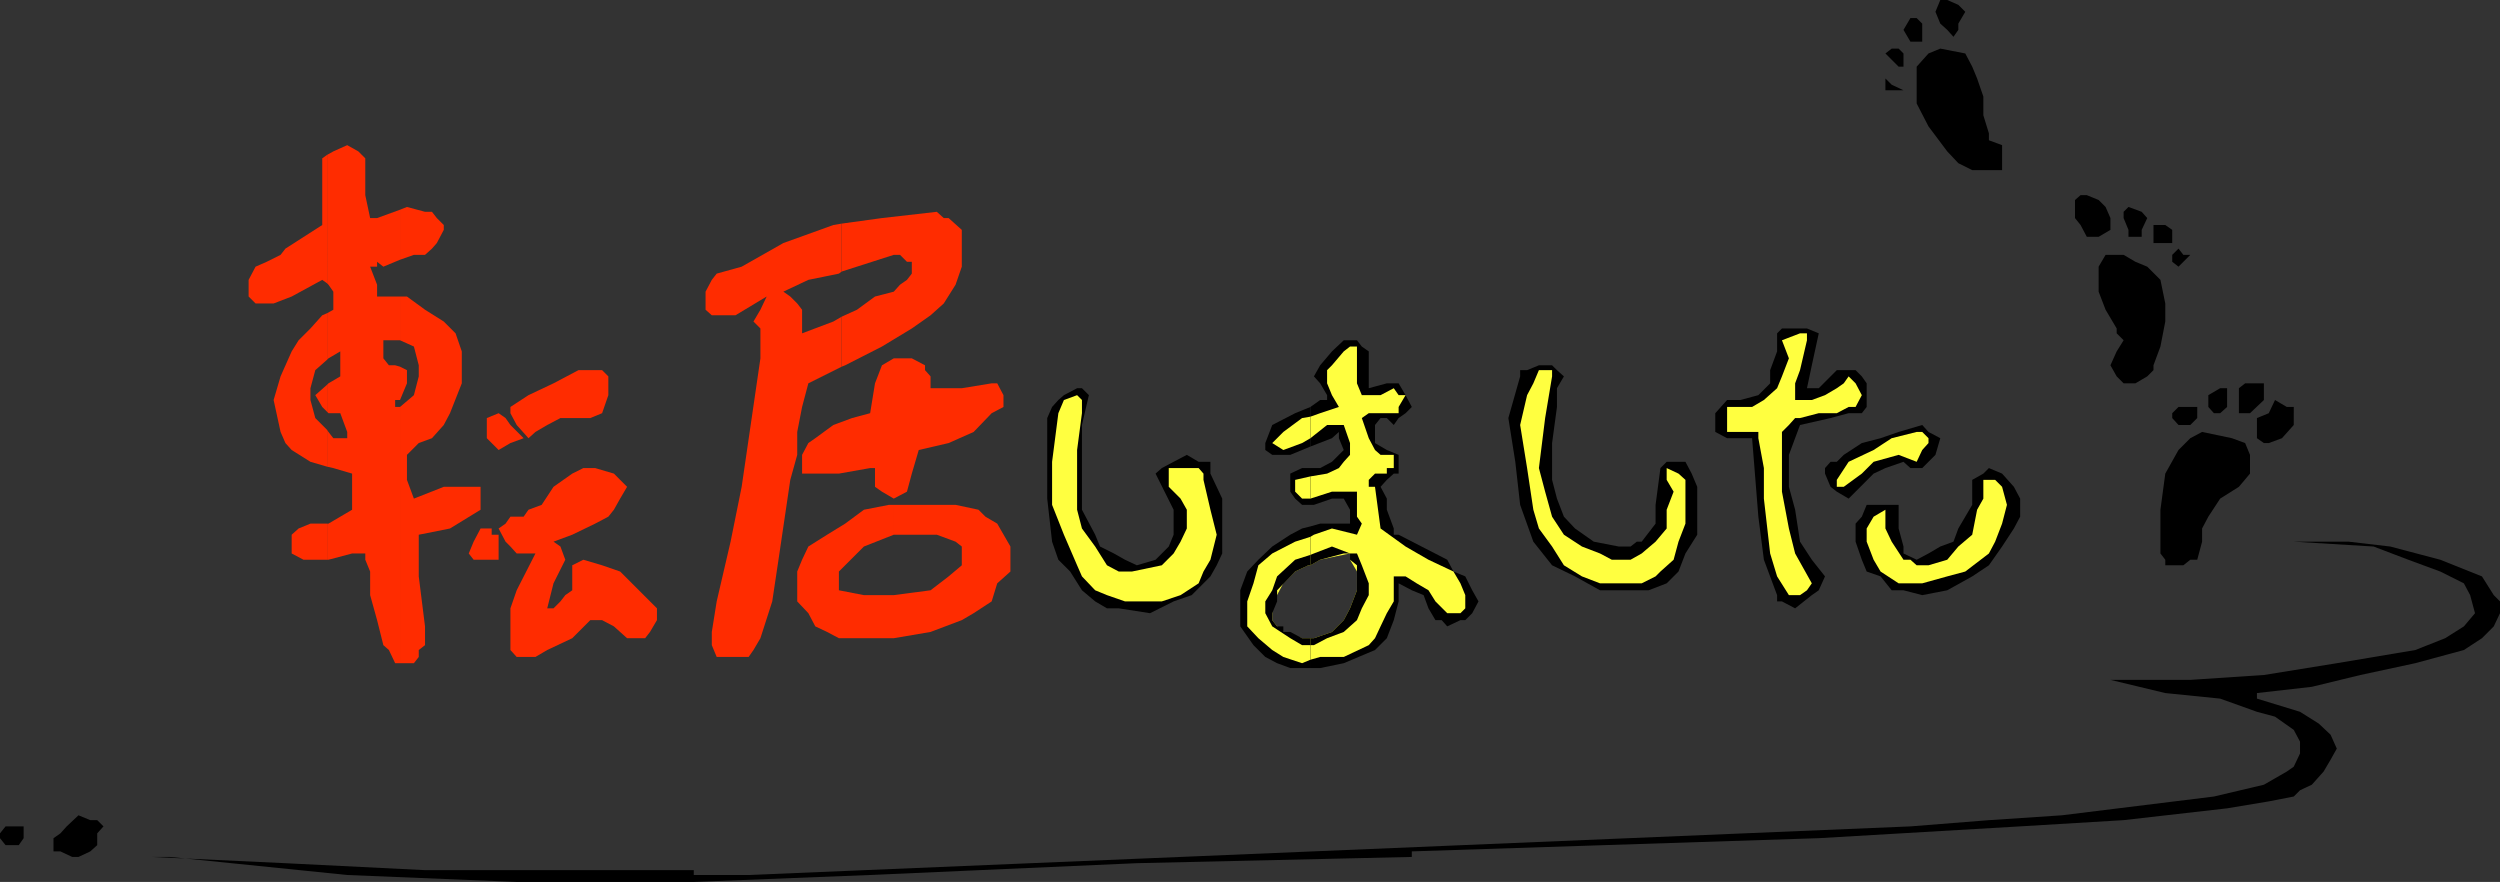 <svg xmlns="http://www.w3.org/2000/svg" width="360" height="127"><rect width="100%" height="100%" fill="#333333" stroke="none"/><path d="M188.703 96.2h1.399l3.398-.7 4.5-1.898 1.703-1.7 1-2.601.7-2.7V84l1.898 1 1.699.7.703 1.902 1 1.699h.899l.8.898 1.899-.898H211l1-1 .902-1.7L212 85l-1-2-1.7-.7-.898-1.698-7-3.602h-.699v-.898l-1-2.7v-1.601l-.902-1.7.902-1 1-.902h.7V65.5l-1.7-.7-1.703-1v-2.6l.8-1h.903l1 1 .7-1 1-.7.898-.898-.899-1.7-1-1.703h-1.699l-2.601.703v-5.3l-1-.7-.7-.902H193.5l-1.7 1.602-1.698 2-.899 1.597.899 1 1 1.703v.7h-1l-1.399 1V64.3l3.098-1.2 1-.902v.903l.699 1.699-1.7 1.699-1.698.902h-1.399V72.7h.5l2.598-.898h1.699l.902 1.601v2h-4.3l-1.399.399v5.601l1.399-.8 4.3-.903v.903l1 1.699V85l-1 2.602-.902 1.699L191.8 91l-2.597.902h-.5V96.2m0-4.298H187.5L184.8 91l-.898-.8-.699-.9v-1.698l.7-1.903L184.8 84l1.699-1.7 1.902-.898h.301v-5.601l-1.203.3-1.7.899-2.597 1.7-2 1.902-1.601 1.699-1 2.699v5.2l1.898 2.702 1.703 1.7 1.7.898 1.898.7h2.902v-4.298m.001-24.5H187.5l-1.7.797v2.602l.7 1 1 .898h1.203v-5.297"/><path d="m188.703 58.602-2.203.898-3.297 1.7-1 2.6v1l1 .7h2.598l1.699-.7 1.203-.5v-5.698"/><path fill="#ffff40" d="m188.703 95 1.399-.398h3.398l3.602-1.7.898-1 .8-1.703.903-1.898 1-1.7V83h1.7L204 84l1.703 1 1 1.602 1.7 1.699h1.898l.699-.7V85.7l-.7-1.7-1-1.7-3.597-1.698-3.3-1.903-3.602-2.597-.801-6h-.898v-1l.898-.903h1.703v-.797h1V65.5h-1.902l-.801-.7-.898-1.698-1-2.903 1-.699h4.3v-.898l1-1.7h-1l-.699-1-1.902 1h-2.7l-.699-1.703v-5.297h-1l-.902.7-1.7 2-.698.699v1.898l.699 1.703 1 1.7-2.7.898-1.398.5v3.102l2.399-1.903h2.398l.902 2.602V65.5l-.902 1-.7.902-1.698.797-2.399.403V71.8l3.098-1h3.601v3.601l.7 1-.7 1.598-3.601-.898-2.598.898-.5.3v4.102l1.399-.8 4.3-.903v.903l1 1.699V85l-1 2.602-.902 1.699L191.8 91l-2.597.902h-.5V95"/><path fill="#ffff40" d="M188.703 91.902H187.5L184.8 91l-.898-.8-.699-.9v-1.698l.7-1.903L184.8 84l1.699-1.7 1.902-.898h.301v-4.101L186.5 78l-3.297 1.7-2 1.702L180.5 84l-.898 2.602v3.597l1.601 1.703 2 1.7 1.598 1 2.699.898 1.203-.5v-3.098m0-23.3-2.203.5V70.8l1 1h1.203v-3.2m0-8.6-1.203.2-2.7 2-.898.902-.699.699 1.598 1 2.699-1 1.203-.7V60"/><path d="m283 1.7-1 1.702v.899l-.7 1-.898-1-1-.899-.699-1.703.7-1.699h1L282 .7l1 1m-6.2 2.6V6h-1.698l-1-1.7 1-1.698H276l.8.8v.899m-2.698 4.301v1h-.7L271.5 7.699l.902-.699h1l.7.7v.902m10.601 2.698.899 2.602v2.7l.8 2.597v1l1.899.703V24.5H284l-2-1-1.598-1.7-2.699-3.6L276 14.901v-5.3l1.703-1.903 1.7-.699 3.597.7 1 1.902.703 1.699M274.102 13H271.5v-1.7l.902.9 1.7.8m29.101 16.8.7 1.602v1.7l-1.7 1H300.5l-.898-1.7-.801-1v-2.601l.8-.7h.899l1.703.7 1 1m6 1.601-.8 1.7v1H306.5v-1l-.7-1.7V30.5l.7-.7 1.902.7.801.902m3.597 1.7V35h-2.698v-2.598h1.699l1 .7m2.601 3.598-1 1-.699.702-.902-.703v-1l.902-.898.7.898h1m-4.301 3.601.699 3.4v2.6l-.7 3.602-1 2.7v.699l-.898.898-1.703 1h-1.7l-1-1-.898-1.597.899-2 1-1.602-1-1v-.7l-1.598-2.698-1-2.602v-3.598l1-1.703h2.598l1.699 1 1.703.703 1.899 1.899"/><path fill="#ff2c00" d="m121.203 52.8.5-.198 5.297-2.7 4.3-2.601 2.7-1.899 1.902-1.703 1.7-2.699.898-2.598v-5.3l-1.898-1.7h-.7l-1-.902-7.902.902-5.797.797v6.903l7.5-2.403h.899l1 1h.699v1.703l-.7.899-1 .699-.898 1-2.703.7-2.598 1.902-2.199 1V52.8"/><path fill="#ff2c00" d="M121.203 45.602 120 46.3l-4.5 1.7v-3.398l-.7-.903-1-1-1-.699 3.602-1.7 4.399-.898.402-.3v-6.903l-1.203.203L112.8 35l-6 3.402-3.597 1-.703.899-.898 1.699v2.602l.898.8h3.402l4.5-2.703-.902 1.903-1 1.699 1 1v4.3l-2.7 18.5L105.204 78l-2 8.602L102.5 91v1.902l.703 1.7h4.598l.699-1 1-1.7 1.703-5.3.899-6 1.699-11.5 1-3.602v-3.3l.699-3.598.902-3.403 4.801-2.398v-7.2"/><path d="m261.902 48-1 4.602-.699 3.3h1.7l1.699-1.703.898-.898h2.703l.899.898.699 1v3.403l-.7.898h-1.898l-2.601.7-4.399 1-1.601 4.3v4.602l.898 3.3.703 4.598 1.7 2.602L262.8 83l-.899 2-1 .7-2.402 1.902-1.898-1h-.7v-.903L254 80.602l-.797-6.2-.902-11.3h-3.598L247 62.199V59.5l1.703-1.898h1.899l2.601-.7 1.7-1.703v-1.898l1-2.7V48l.699-.7h3.601l1.7.7"/><path fill="#ffff40" d="m260.203 49-1 4.3-.703 1.9v2.402h2.402l1.899-.7 1.699-1 1-.703.703-1 1 1 .899 1.703-.899 1.7h-1l-1.703.898h-2.598l-2.699.7h-.703l-.898 1-1 1v8.6l1 5.302.898 3.597L260.902 84l-.699 1-1 .7h-1.601l-1.7-2.7-1-3.3-.902-7.9v-4.398l-.797-4.3v-.903h-4.5v-3.597h3.598l1.699-1 1.902-1.7.7-1.703 1-2.597-1-2.602 2.601-1h1v1"/><path fill="#ff2c00" d="M47.102 80.602h.199l3.402-.903h1.899v.903L53.3 82.3v3.398l1 3.602.902 3.601.797.7.902 1.898h.7V58.602h-.7v-1h.7V52.8l-.7-.2H56l-.797-1V49h2.399v-6.3H54.3V41l-1-2.598h1V37.7l.902.703 2.399-1V30.2L54.3 31.402h-1l-.7-3.3V22.8l-1-1-1.6-.898-2 .899-.898.5v18.5L47.3 41l.7 1v2.602l-.898.5V51.8l.199-.2 1.699-1v3.6l-1.7 1-.198.203v3.899l.199.199H49l1 2.7v.902h-2l-.7-.903-.198-.297V67.2l.898.203 2.703.797v5.203l-1.703 1-1.7 1h-.198v5.2"/><path fill="#ff2c00" d="M47.102 75.402h-2.399l-1.703.7L42 77v2.7l1.703.902h3.399v-5.2m0-13.5-1.7-1.703-.699-2.597v-1.7l.7-2.601 1.699-1.5v-6.7l-.7.301-1.699 1.899L43 49l-1 1.602-1.598 3.597-1 3.403 1 4.597.7 1.602.898 1 2.703 1.699 2.399.7v-5.298"/><path fill="#ff2c00" d="m47.102 55.402-1.7 1.5 1 1.7.7.699v-3.899m0-33.102-.7.5v9.602l-5.3 3.399-.7.898-2 1-1.601.703-1 1.899v2.398l1 1h2.601l2.598-1 4.402-2.398.7.5V22.3m10.5 73.2h2l.699-.898v-1l.902-.7V90.2l-.902-7.2v-6l4.5-.898 4.402-2.7v-3.3h-5.3L59.601 71.8l-1-2.7h1-1v-3.6l1.699-1.7 1.902-.698 1.7-1.903.898-1.699 1.699-4.3v-4.598L65.602 48l-1.7-1.7-2.699-1.698-2.601-1.903h-1V49l2 .902.699 2.7v1.597l-.7 2.703-2 1.7V95.5"/><path fill="#ff2c00" d="m57.602 57.602 1-2.403v-1.898l-1-.5v4.8m0-20.199 2-.703h1.601l1-.898.7-.801 1-1.898v-.7l-1-1-.7-.902h-1l-2.601-.7-1 .4v7.202m75.601 15.2v.699l.797.898v1.703h4.5l4.3-.703h.802l.898 1.703v1.7l-1.7.898-2.597 2.7-3.601 1.6-4.301 1-1 3.4-.7 2.6-1.898 1-1.703-1-1-.698v-2.7h-.7l-4.5.797h-5.3V65.5l.902-1.7 1-.698L120 61.199l2.703-1 2.598-.699.699-4.3 1-2.598 1.703-1h2.598l1.902 1"/><path d="m224.203 53.3 1 .9-1 1.702v2.7L223.5 63.8v5.3l.703 2.7 1 2.601 1.598 1.7L229.5 78l3.602.7h1.699l.902-.7h.7l2-2.598V72.7l.699-5.297.898-.902h2.703l.899 1.7.8 1.902V77l-1.699 2.7-1 2.6L240 84l-2.598 1h-7l-3.601-2-3.301-1.598L220.8 78l-1.898-5.3-.699-6.2-1-6.3 1.7-6v-.9h1l1.699-.698h1.898l.703.699"/><path fill="#ff2c00" d="M87.602 55.2v1.702l-.899 2.598-1.703.7h-4.297l-1.902 1-1.7 1-1 .902-1.699-1.903L73.5 59.5v-.898l2.602-1.7 3.601-1.703 3.598-1.898h3.402l.899.898v1"/><path fill="#ffff40" d="m223.5 54.2-1 6-.898 7.202.898 3.399 1 3.601L225.203 77l2.598 1.7 2.601 1 1.7.902h2.699l1.601-.903 2-1.699L240 76.102v-2.7l1-2.601-1-1.7v-1.699l1.703.797 1 .903v6.3l-1 2.598-.703 2.602-1.898 1.699-.7.699-2 1h-6l-2.601-1-2.598-1.598L223.5 78.7l-1.898-2.597-.801-2.7-.899-6-1-6.203 1-4.297.899-1.703.8-1.898h1.899v.898"/><path d="M326 56.902v.7l-2 1.898h-1.598v-3.598l.899-.703H326v1.703m-169.2 0-1 4.297v12.203L157.704 77l.7 1.7 2 1 1.597.902 1.703.8 2.7-.8 1.898-1.903L169 77v-3.598l-2.598-5.203.899-.797L169 66.5l1.902-1 1.7 1h1.699v1.7L176 71.8v7.9l-.797 1.702-.902 1.598-2.7 2.7-2.601.902-3.398 1.699-4.5-.7h-1.7l-1.699-1L155.801 85l-1.7-2.7-1.699-1.698L151.5 78l-.7-6.2V60.2l.7-1.598.902-1 .801-.7 1.899-1h.699l1 1m163.902 0v1.7l-1 .898h-.902l-.801-.898v-1.7l1.703-1h1v1"/><path fill="#ffff40" d="m155.8 59.5-.698 5.3v8.602l.699 2.7 1.902 2.597 1.7 2.703 1.699.899H163l4.3-.899L169 79.7l1-1.7.902-1.898v-2.7L170 71.801l-1.7-1.7v-2.699h4.302l.699.797v.903l1 4.3.902 3.598-.902 3.602-1 1.699-.7 1.699L170 85.7l-2.7.902H162l-2.598-.903-1.699-.699-1.902-2-.7-1.598L153.204 77l-1.703-4.3v-6.2l.902-7 .801-1.898 1.899-.7.699.7V59.5"/><path d="M330.3 59.5v1.7l-1.698 1.902-1.899.699H326l-1-.7V60.2l1.703-.699.899-1.898 1.699 1h1v.898m-13.899-.001v.7l-1 1h-1.699l-.902-1v-.7l.902-.898h2.7v.898"/><path fill="#ff2c00" d="M75.402 63.102 73.5 63.8l-1.7 1-1.698-1.7v-2.9l1.698-.7 1 .7.699 1 1.902 1.902"/><path d="m279.402 63.102-.699 2.398-1.902 1.902h-1.7l-1-.902-2.601.902-1.7.797-3.597 3.602-1.703-1-.898-.7-.801-1.902v-.797l.8-.902h.899l1-1 2.602-1.7 2.699-.698 2.601-.903 3.399-1 .902 1 1.7.903"/><path fill="#ffff40" d="M277.703 63.102v.699l-.902 1L276 66.5l-2.598-1-3.601 1-1.7 1.7-2.601 1.902h-1v-1l1.703-2.602 3.598-1.7 2.601-1.698 3.598-.903h.8l.903.903"/><path d="M324 65.5v2.7l-1.598 1.902-2.699 1.699L318 74.402l-.898 1.7V78l-.7 2.602h-1l-1 .8h-2.601v-.8l-.7-.903v-6.297l.7-5.203 1.902-3.398 1.7-1.7 1.699-.902 4.3.903 1.899.699L324 65.5"/><path fill="#ff2c00" d="m90.3 70.102-1 1.699-.898 1.601-.8 1-1.899 1-3.3 1.598-2.7 1 1 .7.7 1.902-1.7 3.398-.902 3.602h.902l1-1 .7-.903 1-.699v-3.598l1.597-.8 2.703.8 2.598.899 5.3 5.3v1.7l-1 1.699-.699.902h-2.601L88.402 90.2l-1.699-.898H85l-2.598 2.601-3.601 1.7-1.7 1h-2.699l-.902-1v-6L74.402 85l2.7-5.3h-2.7l-.902-1-.7-.7-1-1.898 1-.7.7-1h1.902l.7-1L78 72.7l1.703-2.597 2.7-1.903L84 67.402h1.703l2.7.797.898.903 1 1"/><path d="m290 70.102.902 1.699v2.601l-.902 1.7-1.7 2.597-1.898 2.703L284 83l-3.598 2-3.601.7-2.7-.7h-1.699l-1.601-2-2-.7-.7-1.698-.898-2.602v-2.598l.899-1 .699-1.703h4.601v3.403l.7 2.597v1l1.898.903 1.703-.903 1.7-1L281.3 78l.699-1.898 2-3.403v-3.597l1.602-.903.8-.797 1.899.797 1.7 1.903"/><path fill="#ffff40" d="m288.3 70.102.7 2.597-.7 2.703-1 2.598-.898 1.7L283 82.3l-2.598.7-3.601 1h-3.399l-2.601-1.7-1-1.698-1-2.602v-1.898l1-1.7 1.699-1v2.7l.902 1.898 1.7 2.602h1l.898.8h1.703l2.7-.8L282 78.699 284 77l.703-3.598.899-1.601v-2.7h1.699l1 1"/><path fill="#ff2c00" d="M71.8 77v3.602h-3.597l-.703-.903.703-1.699 1-1.898h1.598V77h1m56.902 14.902L134 91l4.5-1.7 1.703-1 2.598-1.698.8-2.602 1.899-1.7v-3.6l-1.898-3.298-1.7-1-1-1-3.3-.703h-8.899V77h6.2l2.699 1 .898.7v2.702L136.602 83 134 85l-5.297.7v6.202m0-6.202h-4.3L120.8 85v-2.7l3.601-3.6 4.301-1.7v-4.3H128l-3.598.702-2.699 2L119.102 77l-2.7 1.7-.902 1.902-.7 1.699v4.3l1.602 1.7 1 1.898 1.7.801 1.699.902h7.902V85.7"/><path d="m357.402 83 1.7 2.7.898.902V88.3l-.898 1.898-1.7 1.703-2.601 1.7-7 1.898-7.899 1.7-7 1.702L325 99.8v.8l6.203 1.899 2.7 1.7 1.699 1.6.898 2-.898 1.602-1 1.7-1.7 1.898-1.699.8-.902.9-3.598.702-6 1-14.902 1.7-14.899.898-29 1.7-58.601 1.902v.8l-39.598.899-38.402 1.7-25.399 1h-25.5L50 126l-25.5-2.598h-2.598l19.2.899 20.101 1h38.7V126h7.898l167.3-7 11.301-.898 10.5-.7 21.899-2.703L326 113l3.3-1.898 1-.7.903-1.902v-1.7l-.902-1.698-2.7-1.903L325 102.5l-5.297-1.898-7.902-.801-7.899-1.899h11.5L326 97.2l10.5-1.699 11.3-1.898 4.302-1.7L354.8 90.2l1.601-1.898-.699-2.602-.902-1.699-3.399-1.7-4.601-1.698-5-1.903-11.5-.7h7.902l6 .7 7.2 1.902 6 2.398m-342.5 36L14 120v1.7l-1 .902-1.7.8h-.898l-1.699-.8h-1v-1.903l1-.699.899-1 1.699-1.598 1.699.7h1l.902.898m-11.5 1v.7l-.699 1H.801l-.801-1v-.7l.8-1h2.602v1m185.301-27.098h.5l1.899-1L193.5 91l1.902-1.7.7-1.698 1-1.903V84l-1-2.598-.7-1.703h-1l-2.601-1-2.598 1-.5.203v1.5l1.399-.8 3.398-.903h.902v.903l1 .8V85l-1 2.602-.902 1.699L191.8 91l-2.597.902h-.5v1"/><path d="M188.703 91.902H187.5L185.8 91h-1v-.8h-.898l-.699-.9v-1l.7-1.698V85l2.597-2.7 1.902-.898h.301v-1.5l-2.203.7L183.902 83l-.699 2-1 1.602V88.3l1 1.898 2.598 1.703 1.699 1h1.203v-1"/></svg>
